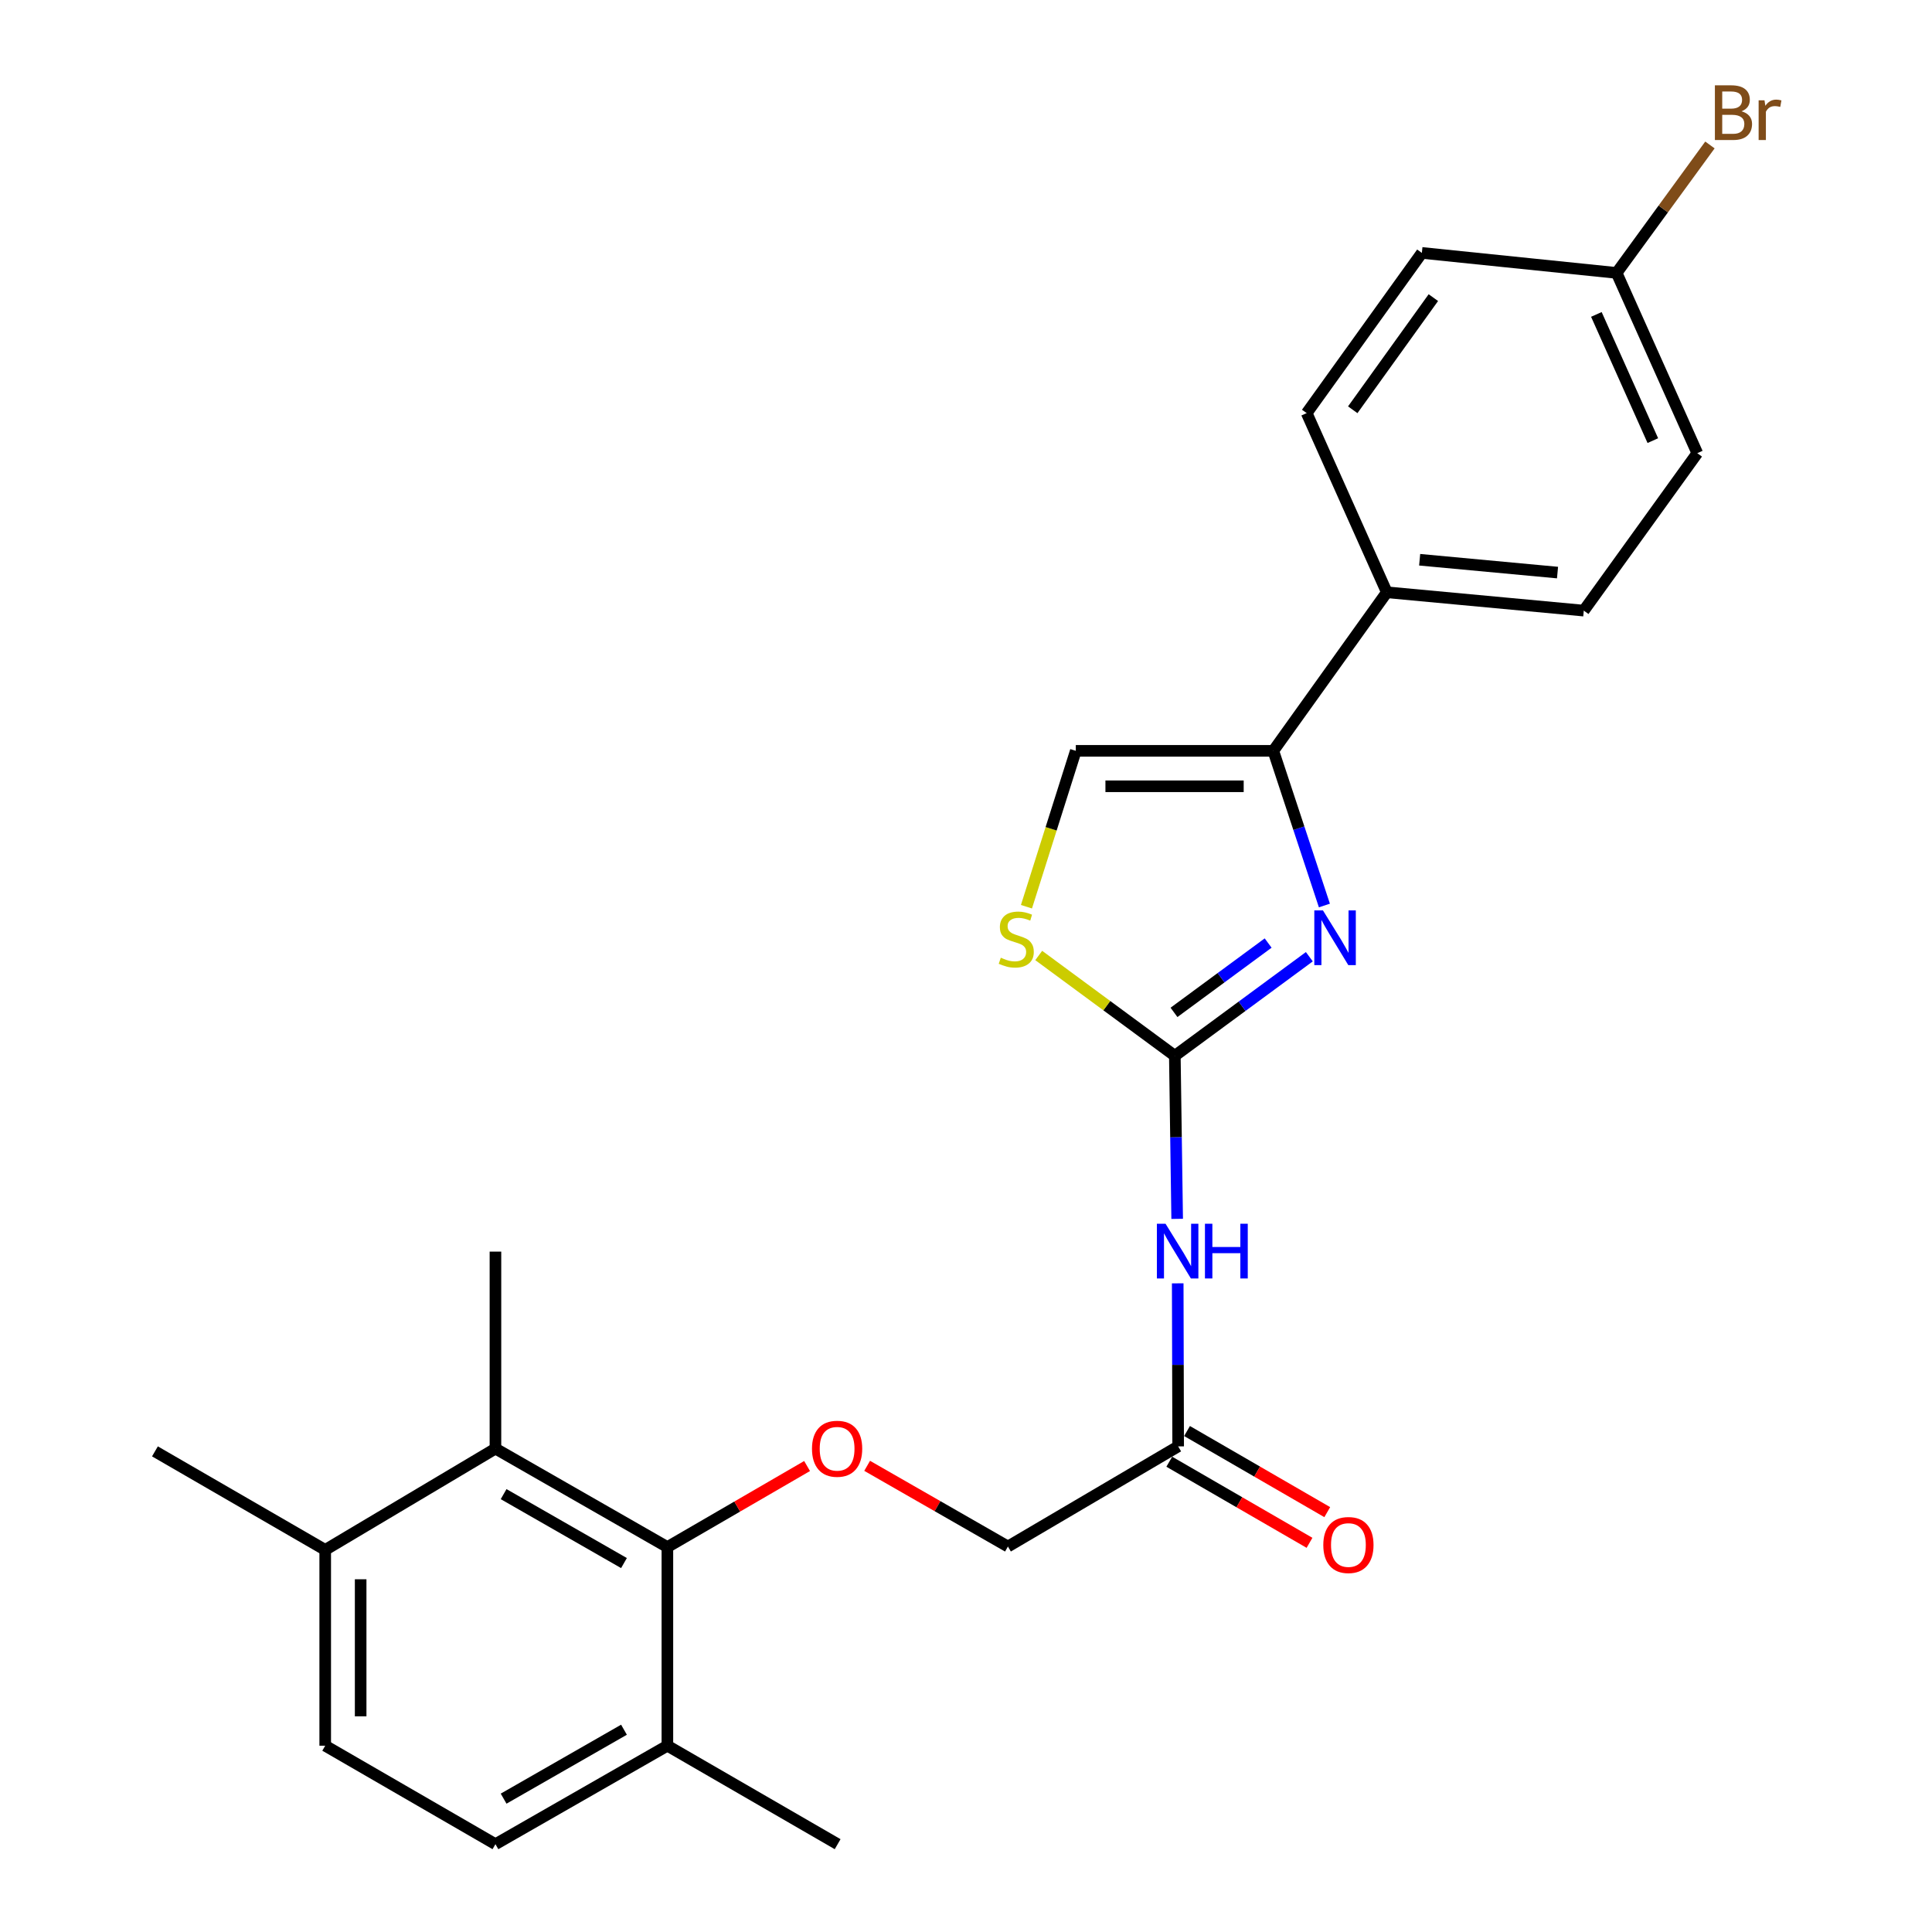 <?xml version='1.0' encoding='iso-8859-1'?>
<svg version='1.1' baseProfile='full'
              xmlns='http://www.w3.org/2000/svg'
                      xmlns:rdkit='http://www.rdkit.org/xml'
                      xmlns:xlink='http://www.w3.org/1999/xlink'
                  xml:space='preserve'
width='1000px' height='1000px' viewBox='0 0 1000 1000'>
<!-- END OF HEADER -->
<rect style='opacity:1.0;fill:#FFFFFF;stroke:none' width='1000' height='1000' x='0' y='0'> </rect>
<path class='bond-0' d='M 608.091,546.47 L 642.901,520.837' style='fill:none;fill-rule:evenodd;stroke:#000000;stroke-width:6px;stroke-linecap:butt;stroke-linejoin:miter;stroke-opacity:1' />
<path class='bond-0' d='M 642.901,520.837 L 677.711,495.203' style='fill:none;fill-rule:evenodd;stroke:#0000FF;stroke-width:6px;stroke-linecap:butt;stroke-linejoin:miter;stroke-opacity:1' />
<path class='bond-0' d='M 607.656,524.007 L 632.023,506.064' style='fill:none;fill-rule:evenodd;stroke:#000000;stroke-width:6px;stroke-linecap:butt;stroke-linejoin:miter;stroke-opacity:1' />
<path class='bond-0' d='M 632.023,506.064 L 656.389,488.121' style='fill:none;fill-rule:evenodd;stroke:#0000FF;stroke-width:6px;stroke-linecap:butt;stroke-linejoin:miter;stroke-opacity:1' />
<path class='bond-2' d='M 608.091,546.47 L 608.696,588.674' style='fill:none;fill-rule:evenodd;stroke:#000000;stroke-width:6px;stroke-linecap:butt;stroke-linejoin:miter;stroke-opacity:1' />
<path class='bond-2' d='M 608.696,588.674 L 609.3,630.879' style='fill:none;fill-rule:evenodd;stroke:#0000FF;stroke-width:6px;stroke-linecap:butt;stroke-linejoin:miter;stroke-opacity:1' />
<path class='bond-3' d='M 608.091,546.47 L 572.867,520.514' style='fill:none;fill-rule:evenodd;stroke:#000000;stroke-width:6px;stroke-linecap:butt;stroke-linejoin:miter;stroke-opacity:1' />
<path class='bond-3' d='M 572.867,520.514 L 537.643,494.558' style='fill:none;fill-rule:evenodd;stroke:#CCCC00;stroke-width:6px;stroke-linecap:butt;stroke-linejoin:miter;stroke-opacity:1' />
<path class='bond-1' d='M 685.507,468.691 L 672.285,428.662' style='fill:none;fill-rule:evenodd;stroke:#0000FF;stroke-width:6px;stroke-linecap:butt;stroke-linejoin:miter;stroke-opacity:1' />
<path class='bond-1' d='M 672.285,428.662 L 659.063,388.634' style='fill:none;fill-rule:evenodd;stroke:#000000;stroke-width:6px;stroke-linecap:butt;stroke-linejoin:miter;stroke-opacity:1' />
<path class='bond-9' d='M 659.063,388.634 L 717.821,306.566' style='fill:none;fill-rule:evenodd;stroke:#000000;stroke-width:6px;stroke-linecap:butt;stroke-linejoin:miter;stroke-opacity:1' />
<path class='bond-25' d='M 659.063,388.634 L 556.835,388.634' style='fill:none;fill-rule:evenodd;stroke:#000000;stroke-width:6px;stroke-linecap:butt;stroke-linejoin:miter;stroke-opacity:1' />
<path class='bond-25' d='M 643.729,406.98 L 572.169,406.98' style='fill:none;fill-rule:evenodd;stroke:#000000;stroke-width:6px;stroke-linecap:butt;stroke-linejoin:miter;stroke-opacity:1' />
<path class='bond-8' d='M 609.584,664.253 L 609.699,706.448' style='fill:none;fill-rule:evenodd;stroke:#0000FF;stroke-width:6px;stroke-linecap:butt;stroke-linejoin:miter;stroke-opacity:1' />
<path class='bond-8' d='M 609.699,706.448 L 609.814,748.643' style='fill:none;fill-rule:evenodd;stroke:#000000;stroke-width:6px;stroke-linecap:butt;stroke-linejoin:miter;stroke-opacity:1' />
<path class='bond-5' d='M 531.292,469.317 L 544.063,428.975' style='fill:none;fill-rule:evenodd;stroke:#CCCC00;stroke-width:6px;stroke-linecap:butt;stroke-linejoin:miter;stroke-opacity:1' />
<path class='bond-5' d='M 544.063,428.975 L 556.835,388.634' style='fill:none;fill-rule:evenodd;stroke:#000000;stroke-width:6px;stroke-linecap:butt;stroke-linejoin:miter;stroke-opacity:1' />
<path class='bond-4' d='M 345.438,800.766 L 381.592,779.788' style='fill:none;fill-rule:evenodd;stroke:#000000;stroke-width:6px;stroke-linecap:butt;stroke-linejoin:miter;stroke-opacity:1' />
<path class='bond-4' d='M 381.592,779.788 L 417.746,758.811' style='fill:none;fill-rule:evenodd;stroke:#FF0000;stroke-width:6px;stroke-linecap:butt;stroke-linejoin:miter;stroke-opacity:1' />
<path class='bond-6' d='M 345.438,800.766 L 256.44,749.794' style='fill:none;fill-rule:evenodd;stroke:#000000;stroke-width:6px;stroke-linecap:butt;stroke-linejoin:miter;stroke-opacity:1' />
<path class='bond-6' d='M 322.971,809.04 L 260.672,773.36' style='fill:none;fill-rule:evenodd;stroke:#000000;stroke-width:6px;stroke-linecap:butt;stroke-linejoin:miter;stroke-opacity:1' />
<path class='bond-10' d='M 345.438,800.766 L 345.438,903.574' style='fill:none;fill-rule:evenodd;stroke:#000000;stroke-width:6px;stroke-linecap:butt;stroke-linejoin:miter;stroke-opacity:1' />
<path class='bond-11' d='M 256.44,749.794 L 168.329,802.223' style='fill:none;fill-rule:evenodd;stroke:#000000;stroke-width:6px;stroke-linecap:butt;stroke-linejoin:miter;stroke-opacity:1' />
<path class='bond-22' d='M 256.44,749.794 L 256.44,647.832' style='fill:none;fill-rule:evenodd;stroke:#000000;stroke-width:6px;stroke-linecap:butt;stroke-linejoin:miter;stroke-opacity:1' />
<path class='bond-7' d='M 448.833,758.707 L 485.268,779.594' style='fill:none;fill-rule:evenodd;stroke:#FF0000;stroke-width:6px;stroke-linecap:butt;stroke-linejoin:miter;stroke-opacity:1' />
<path class='bond-7' d='M 485.268,779.594 L 521.702,800.48' style='fill:none;fill-rule:evenodd;stroke:#000000;stroke-width:6px;stroke-linecap:butt;stroke-linejoin:miter;stroke-opacity:1' />
<path class='bond-12' d='M 605.221,756.583 L 641.509,777.573' style='fill:none;fill-rule:evenodd;stroke:#000000;stroke-width:6px;stroke-linecap:butt;stroke-linejoin:miter;stroke-opacity:1' />
<path class='bond-12' d='M 641.509,777.573 L 677.798,798.563' style='fill:none;fill-rule:evenodd;stroke:#FF0000;stroke-width:6px;stroke-linecap:butt;stroke-linejoin:miter;stroke-opacity:1' />
<path class='bond-12' d='M 614.407,740.702 L 650.695,761.692' style='fill:none;fill-rule:evenodd;stroke:#000000;stroke-width:6px;stroke-linecap:butt;stroke-linejoin:miter;stroke-opacity:1' />
<path class='bond-12' d='M 650.695,761.692 L 686.984,782.682' style='fill:none;fill-rule:evenodd;stroke:#FF0000;stroke-width:6px;stroke-linecap:butt;stroke-linejoin:miter;stroke-opacity:1' />
<path class='bond-13' d='M 609.814,748.643 L 521.702,800.48' style='fill:none;fill-rule:evenodd;stroke:#000000;stroke-width:6px;stroke-linecap:butt;stroke-linejoin:miter;stroke-opacity:1' />
<path class='bond-16' d='M 717.821,306.566 L 819.763,316.055' style='fill:none;fill-rule:evenodd;stroke:#000000;stroke-width:6px;stroke-linecap:butt;stroke-linejoin:miter;stroke-opacity:1' />
<path class='bond-16' d='M 734.812,289.722 L 806.172,296.365' style='fill:none;fill-rule:evenodd;stroke:#000000;stroke-width:6px;stroke-linecap:butt;stroke-linejoin:miter;stroke-opacity:1' />
<path class='bond-17' d='M 717.821,306.566 L 676.338,213.827' style='fill:none;fill-rule:evenodd;stroke:#000000;stroke-width:6px;stroke-linecap:butt;stroke-linejoin:miter;stroke-opacity:1' />
<path class='bond-15' d='M 345.438,903.574 L 256.44,954.545' style='fill:none;fill-rule:evenodd;stroke:#000000;stroke-width:6px;stroke-linecap:butt;stroke-linejoin:miter;stroke-opacity:1' />
<path class='bond-15' d='M 322.971,895.3 L 260.672,930.98' style='fill:none;fill-rule:evenodd;stroke:#000000;stroke-width:6px;stroke-linecap:butt;stroke-linejoin:miter;stroke-opacity:1' />
<path class='bond-23' d='M 345.438,903.574 L 433.56,954.545' style='fill:none;fill-rule:evenodd;stroke:#000000;stroke-width:6px;stroke-linecap:butt;stroke-linejoin:miter;stroke-opacity:1' />
<path class='bond-24' d='M 168.329,802.223 L 80.197,751.231' style='fill:none;fill-rule:evenodd;stroke:#000000;stroke-width:6px;stroke-linecap:butt;stroke-linejoin:miter;stroke-opacity:1' />
<path class='bond-27' d='M 168.329,802.223 L 168.329,903.574' style='fill:none;fill-rule:evenodd;stroke:#000000;stroke-width:6px;stroke-linecap:butt;stroke-linejoin:miter;stroke-opacity:1' />
<path class='bond-27' d='M 186.674,817.426 L 186.674,888.372' style='fill:none;fill-rule:evenodd;stroke:#000000;stroke-width:6px;stroke-linecap:butt;stroke-linejoin:miter;stroke-opacity:1' />
<path class='bond-14' d='M 168.329,903.574 L 256.44,954.545' style='fill:none;fill-rule:evenodd;stroke:#000000;stroke-width:6px;stroke-linecap:butt;stroke-linejoin:miter;stroke-opacity:1' />
<path class='bond-20' d='M 819.763,316.055 L 878.511,234.568' style='fill:none;fill-rule:evenodd;stroke:#000000;stroke-width:6px;stroke-linecap:butt;stroke-linejoin:miter;stroke-opacity:1' />
<path class='bond-19' d='M 676.338,213.827 L 735.953,130.903' style='fill:none;fill-rule:evenodd;stroke:#000000;stroke-width:6px;stroke-linecap:butt;stroke-linejoin:miter;stroke-opacity:1' />
<path class='bond-19' d='M 700.177,212.097 L 741.907,154.051' style='fill:none;fill-rule:evenodd;stroke:#000000;stroke-width:6px;stroke-linecap:butt;stroke-linejoin:miter;stroke-opacity:1' />
<path class='bond-18' d='M 836.764,141.259 L 735.953,130.903' style='fill:none;fill-rule:evenodd;stroke:#000000;stroke-width:6px;stroke-linecap:butt;stroke-linejoin:miter;stroke-opacity:1' />
<path class='bond-21' d='M 836.764,141.259 L 860.911,108.147' style='fill:none;fill-rule:evenodd;stroke:#000000;stroke-width:6px;stroke-linecap:butt;stroke-linejoin:miter;stroke-opacity:1' />
<path class='bond-21' d='M 860.911,108.147 L 885.058,75.035' style='fill:none;fill-rule:evenodd;stroke:#7F4C19;stroke-width:6px;stroke-linecap:butt;stroke-linejoin:miter;stroke-opacity:1' />
<path class='bond-26' d='M 836.764,141.259 L 878.511,234.568' style='fill:none;fill-rule:evenodd;stroke:#000000;stroke-width:6px;stroke-linecap:butt;stroke-linejoin:miter;stroke-opacity:1' />
<path class='bond-26' d='M 826.28,162.748 L 855.503,228.064' style='fill:none;fill-rule:evenodd;stroke:#000000;stroke-width:6px;stroke-linecap:butt;stroke-linejoin:miter;stroke-opacity:1' />
<path  class='atom-1' d='M 684.765 471.238
L 694.045 486.238
Q 694.965 487.718, 696.445 490.398
Q 697.925 493.078, 698.005 493.238
L 698.005 471.238
L 701.765 471.238
L 701.765 499.558
L 697.885 499.558
L 687.925 483.158
Q 686.765 481.238, 685.525 479.038
Q 684.325 476.838, 683.965 476.158
L 683.965 499.558
L 680.285 499.558
L 680.285 471.238
L 684.765 471.238
' fill='#0000FF'/>
<path  class='atom-3' d='M 603.279 633.407
L 612.559 648.407
Q 613.479 649.887, 614.959 652.567
Q 616.439 655.247, 616.519 655.407
L 616.519 633.407
L 620.279 633.407
L 620.279 661.727
L 616.399 661.727
L 606.439 645.327
Q 605.279 643.407, 604.039 641.207
Q 602.839 639.007, 602.479 638.327
L 602.479 661.727
L 598.799 661.727
L 598.799 633.407
L 603.279 633.407
' fill='#0000FF'/>
<path  class='atom-3' d='M 623.679 633.407
L 627.519 633.407
L 627.519 645.447
L 641.999 645.447
L 641.999 633.407
L 645.839 633.407
L 645.839 661.727
L 641.999 661.727
L 641.999 648.647
L 627.519 648.647
L 627.519 661.727
L 623.679 661.727
L 623.679 633.407
' fill='#0000FF'/>
<path  class='atom-4' d='M 518.014 495.71
Q 518.334 495.83, 519.654 496.39
Q 520.974 496.95, 522.414 497.31
Q 523.894 497.63, 525.334 497.63
Q 528.014 497.63, 529.574 496.35
Q 531.134 495.03, 531.134 492.75
Q 531.134 491.19, 530.334 490.23
Q 529.574 489.27, 528.374 488.75
Q 527.174 488.23, 525.174 487.63
Q 522.654 486.87, 521.134 486.15
Q 519.654 485.43, 518.574 483.91
Q 517.534 482.39, 517.534 479.83
Q 517.534 476.27, 519.934 474.07
Q 522.374 471.87, 527.174 471.87
Q 530.454 471.87, 534.174 473.43
L 533.254 476.51
Q 529.854 475.11, 527.294 475.11
Q 524.534 475.11, 523.014 476.27
Q 521.494 477.39, 521.534 479.35
Q 521.534 480.87, 522.294 481.79
Q 523.094 482.71, 524.214 483.23
Q 525.374 483.75, 527.294 484.35
Q 529.854 485.15, 531.374 485.95
Q 532.894 486.75, 533.974 488.39
Q 535.094 489.99, 535.094 492.75
Q 535.094 496.67, 532.454 498.79
Q 529.854 500.87, 525.494 500.87
Q 522.974 500.87, 521.054 500.31
Q 519.174 499.79, 516.934 498.87
L 518.014 495.71
' fill='#CCCC00'/>
<path  class='atom-8' d='M 420.285 749.874
Q 420.285 743.074, 423.645 739.274
Q 427.005 735.474, 433.285 735.474
Q 439.565 735.474, 442.925 739.274
Q 446.285 743.074, 446.285 749.874
Q 446.285 756.754, 442.885 760.674
Q 439.485 764.554, 433.285 764.554
Q 427.045 764.554, 423.645 760.674
Q 420.285 756.794, 420.285 749.874
M 433.285 761.354
Q 437.605 761.354, 439.925 758.474
Q 442.285 755.554, 442.285 749.874
Q 442.285 744.314, 439.925 741.514
Q 437.605 738.674, 433.285 738.674
Q 428.965 738.674, 426.605 741.474
Q 424.285 744.274, 424.285 749.874
Q 424.285 755.594, 426.605 758.474
Q 428.965 761.354, 433.285 761.354
' fill='#FF0000'/>
<path  class='atom-13' d='M 684.936 799.694
Q 684.936 792.894, 688.296 789.094
Q 691.656 785.294, 697.936 785.294
Q 704.216 785.294, 707.576 789.094
Q 710.936 792.894, 710.936 799.694
Q 710.936 806.574, 707.536 810.494
Q 704.136 814.374, 697.936 814.374
Q 691.696 814.374, 688.296 810.494
Q 684.936 806.614, 684.936 799.694
M 697.936 811.174
Q 702.256 811.174, 704.576 808.294
Q 706.936 805.374, 706.936 799.694
Q 706.936 794.134, 704.576 791.334
Q 702.256 788.494, 697.936 788.494
Q 693.616 788.494, 691.256 791.294
Q 688.936 794.094, 688.936 799.694
Q 688.936 805.414, 691.256 808.294
Q 693.616 811.174, 697.936 811.174
' fill='#FF0000'/>
<path  class='atom-22' d='M 901.384 57.605
Q 904.104 58.365, 905.464 60.045
Q 906.864 61.685, 906.864 64.125
Q 906.864 68.045, 904.344 70.285
Q 901.864 72.485, 897.144 72.485
L 887.624 72.485
L 887.624 44.165
L 895.984 44.165
Q 900.824 44.165, 903.264 46.125
Q 905.704 48.085, 905.704 51.685
Q 905.704 55.965, 901.384 57.605
M 891.424 47.365
L 891.424 56.245
L 895.984 56.245
Q 898.784 56.245, 900.224 55.125
Q 901.704 53.965, 901.704 51.685
Q 901.704 47.365, 895.984 47.365
L 891.424 47.365
M 897.144 69.285
Q 899.904 69.285, 901.384 67.965
Q 902.864 66.645, 902.864 64.125
Q 902.864 61.805, 901.224 60.645
Q 899.624 59.445, 896.544 59.445
L 891.424 59.445
L 891.424 69.285
L 897.144 69.285
' fill='#7F4C19'/>
<path  class='atom-22' d='M 913.304 51.925
L 913.744 54.765
Q 915.904 51.565, 919.424 51.565
Q 920.544 51.565, 922.064 51.965
L 921.464 55.325
Q 919.744 54.925, 918.784 54.925
Q 917.104 54.925, 915.984 55.605
Q 914.904 56.245, 914.024 57.805
L 914.024 72.485
L 910.264 72.485
L 910.264 51.925
L 913.304 51.925
' fill='#7F4C19'/>
</svg>
